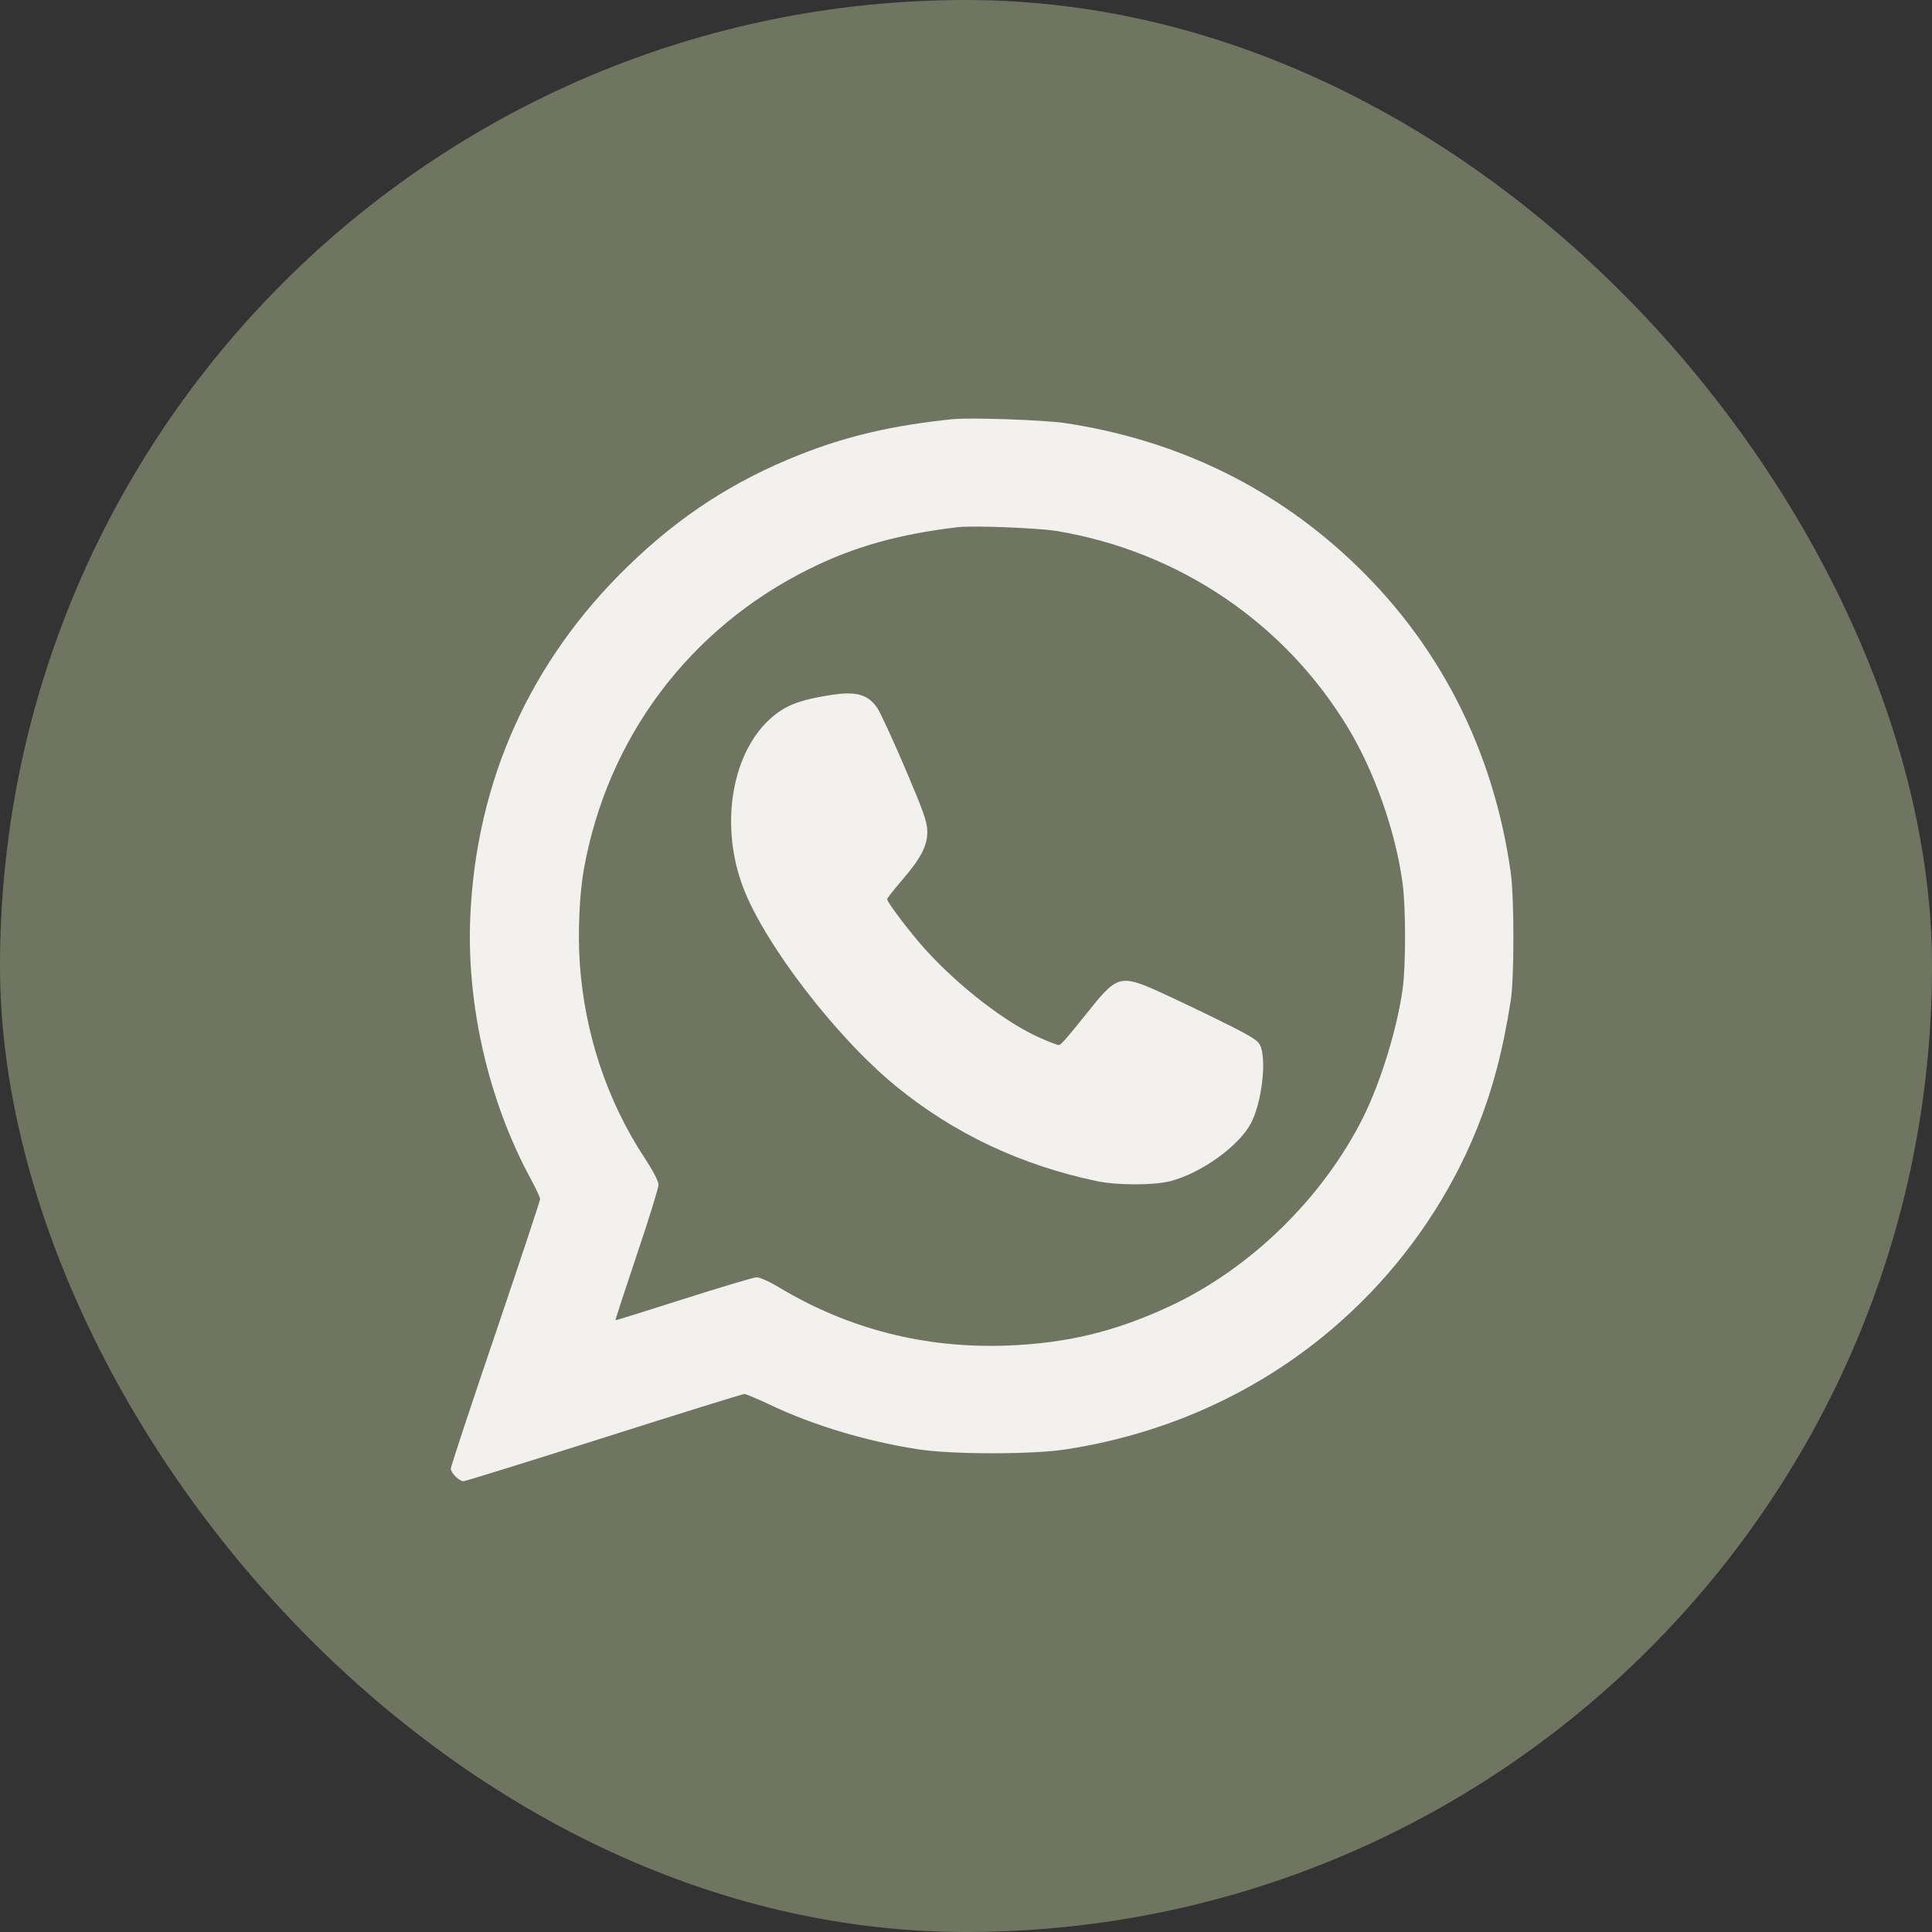 <?xml version="1.0" encoding="UTF-8"?> <svg xmlns="http://www.w3.org/2000/svg" width="30" height="30" viewBox="0 0 30 30" fill="none"><rect x="0" y="0" width="30" height="30" fill="#333333" stroke="none"/><g clip-path="url(#clip0_87_1665)"><rect width="30" height="30" rx="15" fill="#6F7560"></rect><path fill-rule="evenodd" clip-rule="evenodd" d="M14.791 6.509C13.861 6.605 13.152 6.77 12.42 7.06C11.398 7.465 10.566 8.003 9.764 8.779C8.232 10.261 7.392 12.128 7.302 14.25C7.245 15.619 7.59 17.108 8.245 18.313C8.323 18.458 8.387 18.596 8.387 18.619C8.387 18.643 8.075 19.582 7.694 20.706C7.312 21.829 7 22.773 7 22.804C7 22.871 7.13 23 7.198 23C7.225 23 8.207 22.695 9.38 22.323C10.553 21.95 11.533 21.646 11.558 21.646C11.583 21.646 11.77 21.724 11.972 21.82C12.633 22.134 13.457 22.381 14.259 22.505C14.781 22.586 16.028 22.587 16.55 22.506C18.322 22.233 19.909 21.441 21.148 20.209C21.907 19.455 22.52 18.54 22.917 17.567C23.171 16.945 23.335 16.33 23.459 15.535C23.514 15.185 23.514 13.941 23.459 13.552C23.188 11.62 22.326 9.95 20.935 8.661C19.718 7.533 18.243 6.83 16.55 6.571C16.225 6.521 15.069 6.481 14.791 6.509ZM16.413 8.246C18.309 8.564 19.947 9.671 20.933 11.303C21.345 11.984 21.671 12.914 21.779 13.713C21.83 14.093 21.831 14.991 21.78 15.358C21.694 15.977 21.437 16.813 21.163 17.358C20.534 18.613 19.403 19.712 18.143 20.293C17.303 20.681 16.554 20.86 15.63 20.894C14.361 20.94 13.177 20.638 12.101 19.993C11.944 19.898 11.795 19.832 11.746 19.834C11.7 19.836 11.19 19.988 10.613 20.172C10.037 20.356 9.561 20.504 9.557 20.501C9.552 20.498 9.701 20.042 9.887 19.489C10.074 18.935 10.226 18.443 10.226 18.395C10.225 18.343 10.14 18.18 10.013 17.986C9.426 17.096 9.076 16.043 9.002 14.948C8.971 14.493 8.998 13.877 9.065 13.504C9.43 11.457 10.703 9.759 12.565 8.835C13.26 8.49 13.956 8.294 14.872 8.186C15.107 8.158 16.126 8.198 16.413 8.246ZM12.888 10.794C12.387 10.873 12.162 10.966 11.926 11.193C11.35 11.748 11.185 12.84 11.536 13.771C11.869 14.657 12.989 16.114 13.918 16.871C14.82 17.605 15.851 18.092 17.034 18.341C17.347 18.407 17.924 18.407 18.176 18.34C18.657 18.214 19.236 17.797 19.424 17.443C19.595 17.121 19.674 16.436 19.564 16.225C19.523 16.143 19.39 16.067 18.766 15.762C18.354 15.562 17.921 15.36 17.802 15.313C17.407 15.158 17.309 15.195 16.962 15.627C16.548 16.143 16.474 16.228 16.438 16.228C16.42 16.228 16.292 16.178 16.154 16.118C15.626 15.888 14.889 15.319 14.362 14.736C14.137 14.486 13.775 14.01 13.775 13.963C13.775 13.948 13.874 13.821 13.994 13.682C14.3 13.329 14.403 13.132 14.399 12.907C14.396 12.757 14.342 12.604 14.052 11.924C13.862 11.48 13.669 11.062 13.623 10.994C13.474 10.779 13.293 10.73 12.888 10.794Z" fill="#F2F1ED"></path></g><defs><clipPath id="clip0_87_1665"><rect width="30" height="30" fill="white"></rect></clipPath></defs></svg> 